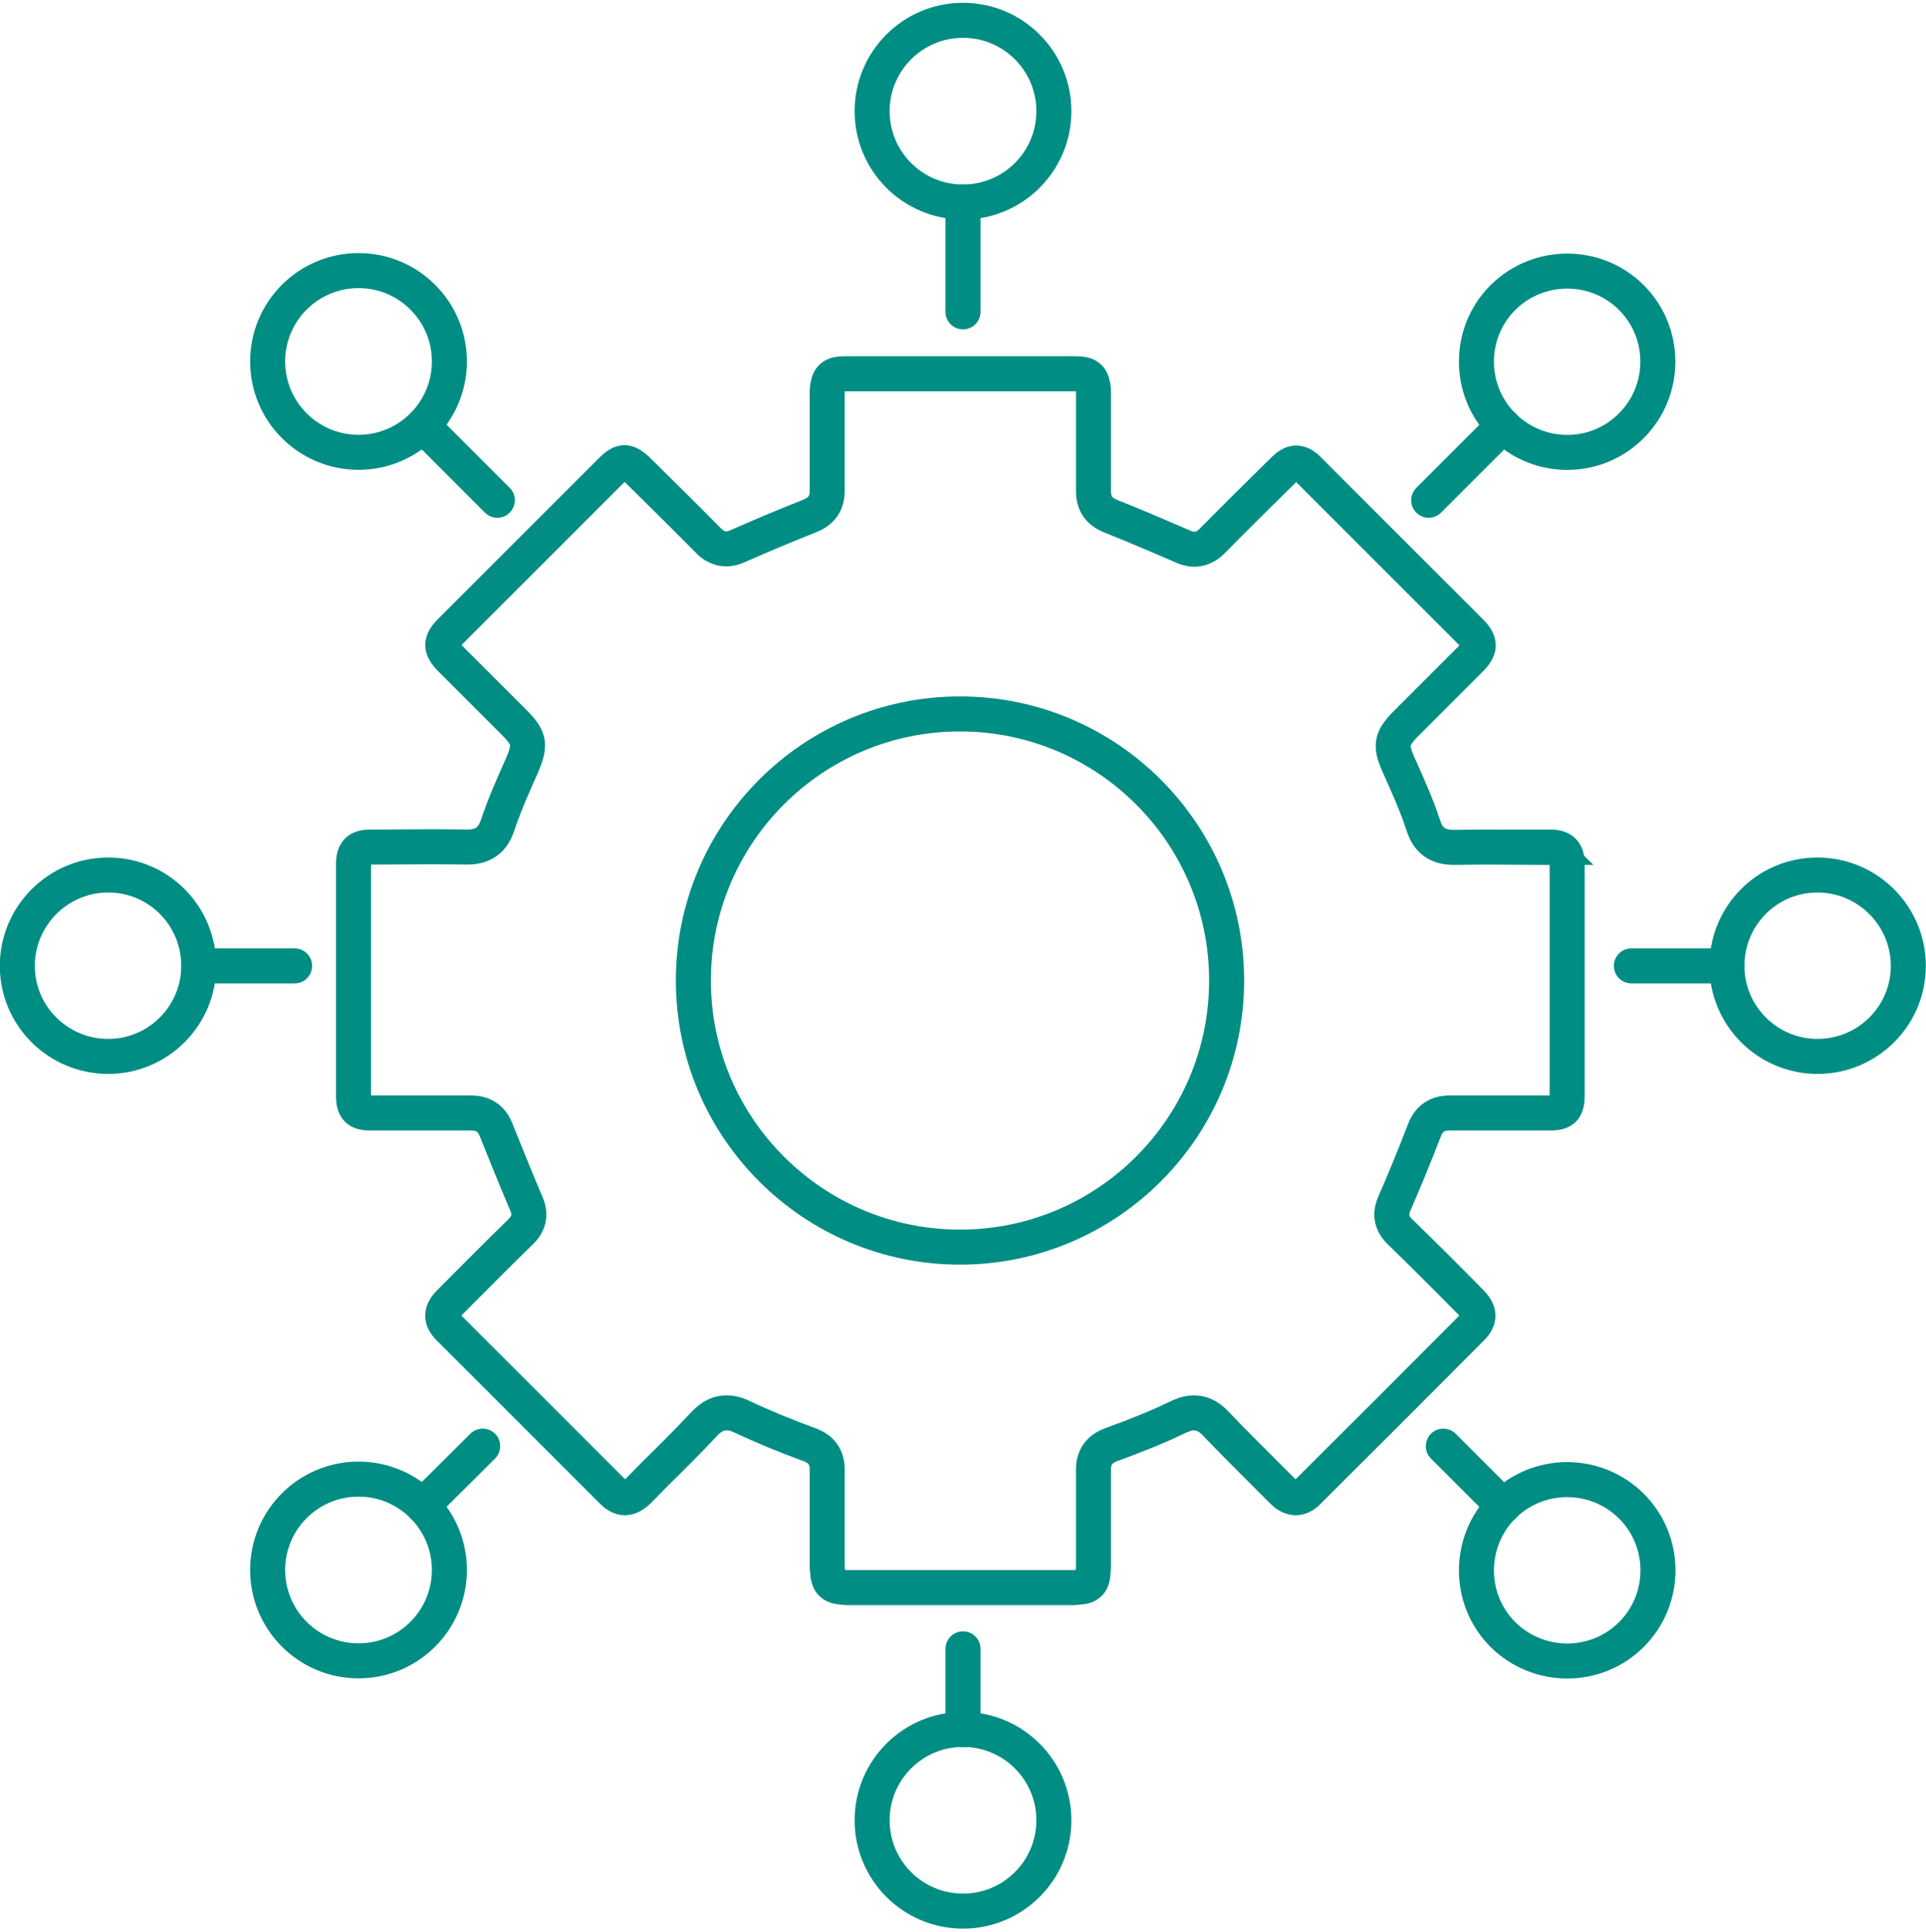<?xml version="1.0" encoding="UTF-8"?>
<!DOCTYPE svg PUBLIC "-//W3C//DTD SVG 1.1//EN" "http://www.w3.org/Graphics/SVG/1.1/DTD/svg11.dtd">
<!-- Creator: CorelDRAW Home & Student X6 -->
<svg xmlns="http://www.w3.org/2000/svg" xml:space="preserve" width="41.241mm" height="41.368mm" version="1.1" style="shape-rendering:geometricPrecision; text-rendering:geometricPrecision; image-rendering:optimizeQuality; fill-rule:evenodd; clip-rule:evenodd"
viewBox="0 0 5786 5804"
 xmlns:xlink="http://www.w3.org/1999/xlink">
 <defs>
  <style type="text/css">
   <![CDATA[
    .str0 {stroke:#008D84;stroke-width:105.218}
    .str1 {stroke:#008D84;stroke-width:105.218;stroke-linecap:round;stroke-linejoin:round}
    .fil0 {fill:none}
   ]]>
  </style>
 </defs>
 <g id="Layer_x0020_1">
  <path class="fil0 str0" d="M4659 2546l-18 0c-58,0 -117,-1 -175,-1 -33,0 -98,1 -98,1 -49,0 -78,-21 -92,-66 -20,-61 -47,-121 -73,-179 -28,-62 -24,-82 24,-130l193 -193c9,-10 21,-24 21,-39 0,-15 -12,-30 -22,-40l-485 -485c-10,-11 -25,-23 -40,-23 -14,0 -28,11 -38,21 -72,71 -144,142 -215,214 -6,6 -24,24 -53,24 -14,0 -26,-4 -34,-8 -72,-31 -144,-62 -217,-91 -35,-14 -52,-38 -52,-75 0,-100 0,-253 0,-300 0,-7 -1,-11 -2,-17 -4,-26 -17,-36 -49,-36l-348 0 -1 0 -1 0 -348 0c-32,0 -45,10 -49,36 -1,5 -2,10 -2,16 0,48 0,201 0,300 0,37 -17,61 -52,75 -73,29 -145,59 -217,91 -9,4 -20,8 -34,8 -29,0 -47,-18 -53,-24 -71,-72 -143,-143 -215,-214 -10,-9 -24,-21 -38,-21 -14,0 -29,13 -39,23l-485 485c-10,10 -22,25 -22,40 0,15 12,29 21,39l193 193c47,47 51,67 24,130 -26,58 -53,119 -73,179 -15,45 -43,66 -92,66 0,0 -66,-1 -99,-1 -58,0 -116,1 -175,1l-18 0c-35,0 -49,15 -49,50l0 698c0,38 13,51 50,51 0,0 255,0 304,0 36,0 61,17 74,50 30,75 60,149 91,222 14,32 9,60 -17,85 -72,70 -143,142 -214,213 -26,27 -27,50 -1,76 164,164 327,327 491,491 8,8 22,19 37,19 16,0 30,-11 39,-19l54 -55c49,-48 98,-97 145,-147 14,-15 35,-34 68,-34 20,0 37,7 51,14 56,26 117,52 199,82 34,13 51,36 52,71 0,83 0,165 0,248 0,16 0,33 0,49 0,0 0,1 0,1 0,1 0,1 0,1 0,3 1,5 1,8 2,36 12,47 45,50 4,0 8,1 13,1l339 0 2 0 2 0 339 0c5,0 8,-1 13,-1 33,-2 44,-14 45,-50 0,-3 1,-5 1,-8 0,0 0,-1 0,-1 0,0 0,-1 0,-1 0,-16 0,-33 0,-49 0,-83 0,-165 0,-248 1,-35 18,-58 52,-71 82,-30 144,-55 199,-82 13,-6 31,-14 50,-14 33,0 54,19 68,34 48,50 96,98 145,147l55 55c9,9 23,19 39,19 15,0 29,-10 37,-19 165,-164 328,-327 491,-491 26,-26 25,-49 -1,-76 -71,-72 -142,-143 -214,-213 -26,-25 -31,-53 -17,-85 32,-73 62,-147 91,-222 13,-33 38,-50 74,-50 49,0 304,0 304,0 38,0 50,-13 50,-51l0 -698c0,-35 -15,-50 -50,-50z"/>
  <circle class="fil0 str0" cx="2893" cy="334" r="273"/>
  <circle class="fil0 str0" cx="2893" cy="5469" r="273"/>
  <path class="fil0 str0" d="M325 3174c-151,0 -273,-122 -273,-272 0,-150 122,-273 273,-273 151,0 272,122 272,273 0,150 -122,272 -272,272z"/>
  <path class="fil0 str0" d="M5460 3174c151,0 273,-122 273,-272 0,-150 -122,-273 -273,-273 -151,0 -272,122 -272,273 0,150 122,272 272,272z"/>
  <circle class="fil0 str0" cx="1077" cy="4717" r="273"/>
  <path class="fil0 str0" d="M4901 1279c106,-106 106,-279 0,-385 -106,-106 -279,-106 -386,0 -106,106 -106,279 0,385 107,107 280,107 386,0z"/>
  <path class="fil0 str0" d="M4901 4525c106,106 107,279 0,386 -106,106 -279,106 -386,0 -106,-106 -106,-279 0,-386 107,-106 279,-106 386,0z"/>
  <circle class="fil0 str0" cx="1077" cy="1086" r="273"/>
  <g id="_356799184">
   <line class="fil0 str1" x1="2893" y1="607" x2="2893" y2= "937" />
   <line class="fil0 str1" x1="2893" y1="5197" x2="2893" y2= "4954" />
   <line class="fil0 str1" x1="598" y1="2902" x2="885" y2= "2902" />
   <line class="fil0 str1" x1="5188" y1="2902" x2="4901" y2= "2902" />
   <line class="fil0 str1" x1="1270" y1="4524" x2="1450" y2= "4345" />
   <line class="fil0 str1" x1="4516" y1="1279" x2="4292" y2= "1503" />
   <line class="fil0 str1" x1="4516" y1="4525" x2="4336" y2= "4345" />
   <line class="fil0 str1" x1="1270" y1="1279" x2="1494" y2= "1503" />
  </g>
  <rect class="fil0" x="302" y="554" width="5182" height="4695"/>
  <rect class="fil0" x="57" width="5672" height="5804"/>
  <path class="fil0 str0" d="M2083 2946c0,-442 359,-801 801,-801 442,0 801,359 801,801 0,442 -359,801 -801,801 -442,0 -801,-359 -801,-801z"/>
 </g>
</svg>
